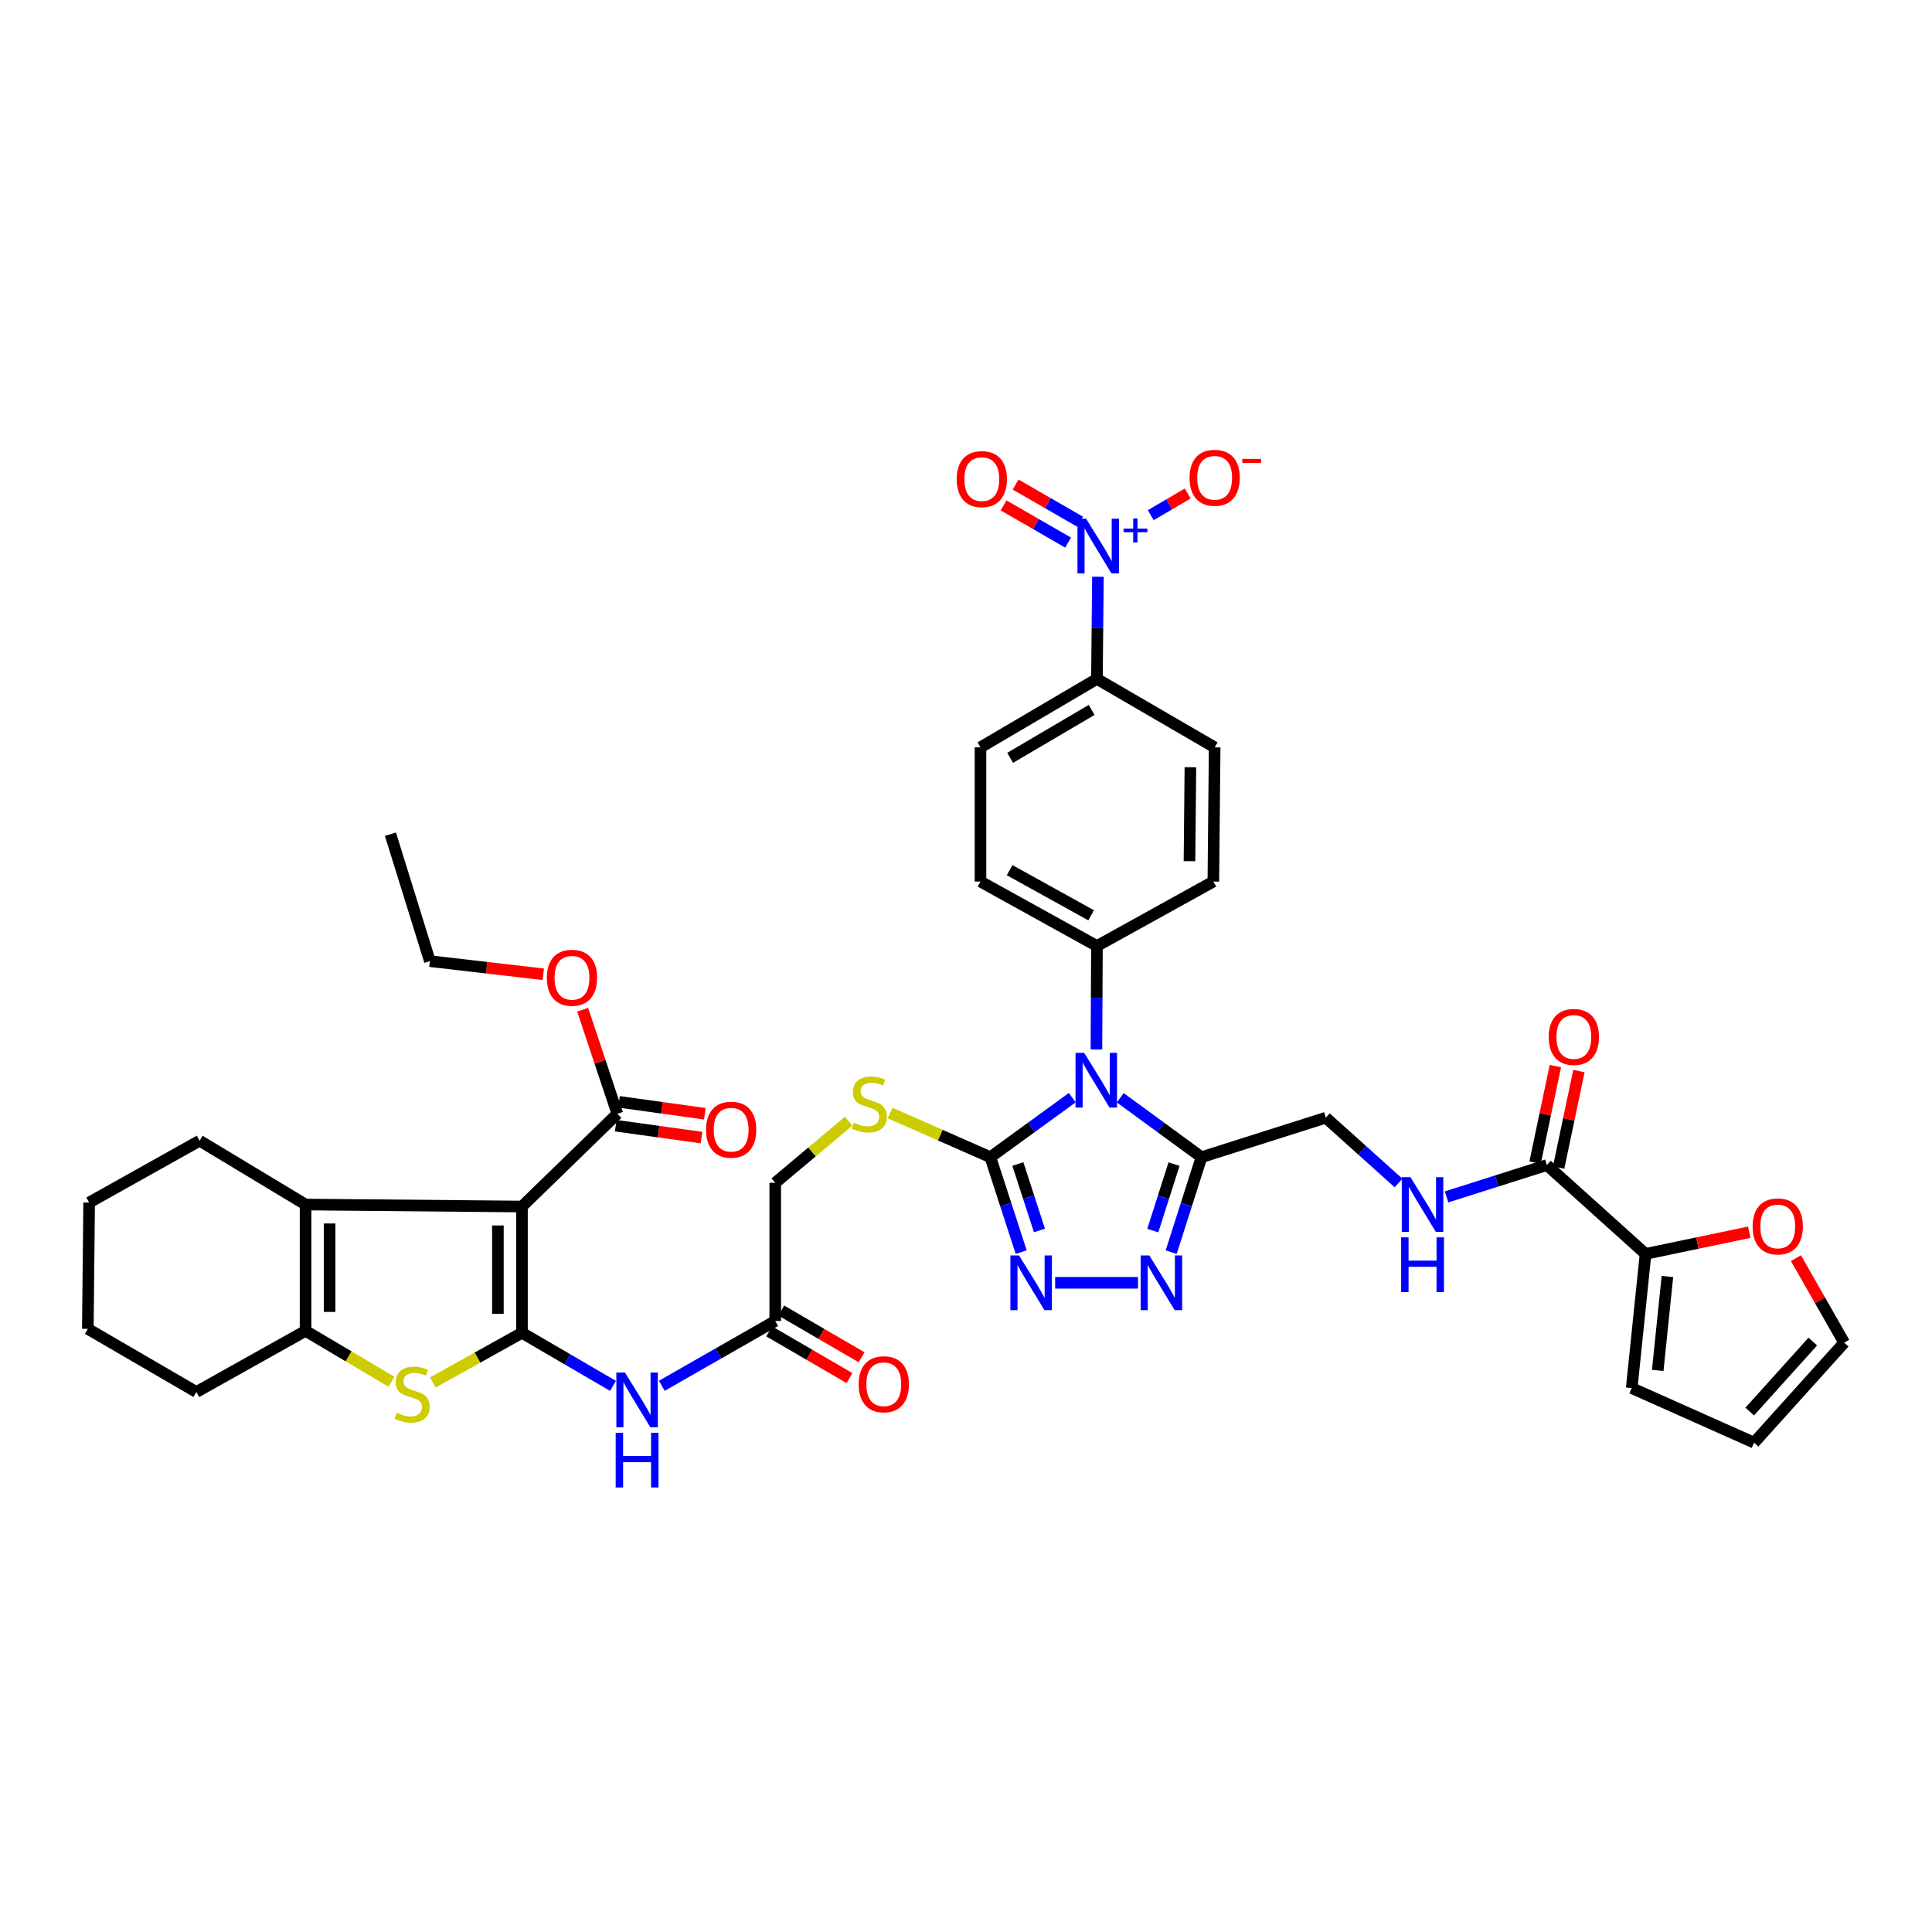 <?xml version='1.0' encoding='iso-8859-1'?>
<svg version='1.1' baseProfile='full'
              xmlns='http://www.w3.org/2000/svg'
                      xmlns:rdkit='http://www.rdkit.org/xml'
                      xmlns:xlink='http://www.w3.org/1999/xlink'
                  xml:space='preserve'
width='1000px' height='1000px' viewBox='0 0 1000 1000'>
<!-- END OF HEADER -->
<rect style='opacity:1.0;fill:#FFFFFF;stroke:none' width='1000' height='1000' x='0' y='0'> </rect>
<path class='bond-0' d='M 270.17,689.856 L 270.17,624.5' style='fill:none;fill-rule:evenodd;stroke:#000000;stroke-width:6px;stroke-linecap:butt;stroke-linejoin:miter;stroke-opacity:1' />
<path class='bond-0' d='M 257.715,680.052 L 257.715,634.303' style='fill:none;fill-rule:evenodd;stroke:#000000;stroke-width:6px;stroke-linecap:butt;stroke-linejoin:miter;stroke-opacity:1' />
<path class='bond-3' d='M 270.17,689.856 L 247.101,702.709' style='fill:none;fill-rule:evenodd;stroke:#000000;stroke-width:6px;stroke-linecap:butt;stroke-linejoin:miter;stroke-opacity:1' />
<path class='bond-3' d='M 247.101,702.709 L 224.032,715.562' style='fill:none;fill-rule:evenodd;stroke:#CCCC00;stroke-width:6px;stroke-linecap:butt;stroke-linejoin:miter;stroke-opacity:1' />
<path class='bond-10' d='M 270.17,689.856 L 293.731,703.594' style='fill:none;fill-rule:evenodd;stroke:#000000;stroke-width:6px;stroke-linecap:butt;stroke-linejoin:miter;stroke-opacity:1' />
<path class='bond-10' d='M 293.731,703.594 L 317.291,717.332' style='fill:none;fill-rule:evenodd;stroke:#0000FF;stroke-width:6px;stroke-linecap:butt;stroke-linejoin:miter;stroke-opacity:1' />
<path class='bond-5' d='M 270.17,624.5 L 158.155,623.462' style='fill:none;fill-rule:evenodd;stroke:#000000;stroke-width:6px;stroke-linecap:butt;stroke-linejoin:miter;stroke-opacity:1' />
<path class='bond-11' d='M 270.17,624.5 L 319.542,576.484' style='fill:none;fill-rule:evenodd;stroke:#000000;stroke-width:6px;stroke-linecap:butt;stroke-linejoin:miter;stroke-opacity:1' />
<path class='bond-1' d='M 554.998,568.151 L 533.799,583.555' style='fill:none;fill-rule:evenodd;stroke:#0000FF;stroke-width:6px;stroke-linecap:butt;stroke-linejoin:miter;stroke-opacity:1' />
<path class='bond-1' d='M 533.799,583.555 L 512.601,598.959' style='fill:none;fill-rule:evenodd;stroke:#000000;stroke-width:6px;stroke-linecap:butt;stroke-linejoin:miter;stroke-opacity:1' />
<path class='bond-4' d='M 579.859,568.208 L 600.874,583.584' style='fill:none;fill-rule:evenodd;stroke:#0000FF;stroke-width:6px;stroke-linecap:butt;stroke-linejoin:miter;stroke-opacity:1' />
<path class='bond-4' d='M 600.874,583.584 L 621.89,598.959' style='fill:none;fill-rule:evenodd;stroke:#000000;stroke-width:6px;stroke-linecap:butt;stroke-linejoin:miter;stroke-opacity:1' />
<path class='bond-14' d='M 567.51,543.219 L 567.64,516.438' style='fill:none;fill-rule:evenodd;stroke:#0000FF;stroke-width:6px;stroke-linecap:butt;stroke-linejoin:miter;stroke-opacity:1' />
<path class='bond-14' d='M 567.64,516.438 L 567.771,489.656' style='fill:none;fill-rule:evenodd;stroke:#000000;stroke-width:6px;stroke-linecap:butt;stroke-linejoin:miter;stroke-opacity:1' />
<path class='bond-2' d='M 512.601,598.959 L 486.668,587.535' style='fill:none;fill-rule:evenodd;stroke:#000000;stroke-width:6px;stroke-linecap:butt;stroke-linejoin:miter;stroke-opacity:1' />
<path class='bond-2' d='M 486.668,587.535 L 460.735,576.111' style='fill:none;fill-rule:evenodd;stroke:#CCCC00;stroke-width:6px;stroke-linecap:butt;stroke-linejoin:miter;stroke-opacity:1' />
<path class='bond-6' d='M 512.601,598.959 L 520.583,623.533' style='fill:none;fill-rule:evenodd;stroke:#000000;stroke-width:6px;stroke-linecap:butt;stroke-linejoin:miter;stroke-opacity:1' />
<path class='bond-6' d='M 520.583,623.533 L 528.565,648.107' style='fill:none;fill-rule:evenodd;stroke:#0000FF;stroke-width:6px;stroke-linecap:butt;stroke-linejoin:miter;stroke-opacity:1' />
<path class='bond-6' d='M 526.841,602.484 L 532.429,619.685' style='fill:none;fill-rule:evenodd;stroke:#000000;stroke-width:6px;stroke-linecap:butt;stroke-linejoin:miter;stroke-opacity:1' />
<path class='bond-6' d='M 532.429,619.685 L 538.016,636.887' style='fill:none;fill-rule:evenodd;stroke:#0000FF;stroke-width:6px;stroke-linecap:butt;stroke-linejoin:miter;stroke-opacity:1' />
<path class='bond-9' d='M 202.642,715.199 L 180.399,702.022' style='fill:none;fill-rule:evenodd;stroke:#CCCC00;stroke-width:6px;stroke-linecap:butt;stroke-linejoin:miter;stroke-opacity:1' />
<path class='bond-9' d='M 180.399,702.022 L 158.155,688.846' style='fill:none;fill-rule:evenodd;stroke:#000000;stroke-width:6px;stroke-linecap:butt;stroke-linejoin:miter;stroke-opacity:1' />
<path class='bond-20' d='M 621.89,598.959 L 686.25,578.519' style='fill:none;fill-rule:evenodd;stroke:#000000;stroke-width:6px;stroke-linecap:butt;stroke-linejoin:miter;stroke-opacity:1' />
<path class='bond-43' d='M 621.89,598.959 L 614.046,623.535' style='fill:none;fill-rule:evenodd;stroke:#000000;stroke-width:6px;stroke-linecap:butt;stroke-linejoin:miter;stroke-opacity:1' />
<path class='bond-43' d='M 614.046,623.535 L 606.202,648.11' style='fill:none;fill-rule:evenodd;stroke:#0000FF;stroke-width:6px;stroke-linecap:butt;stroke-linejoin:miter;stroke-opacity:1' />
<path class='bond-43' d='M 607.671,602.545 L 602.18,619.747' style='fill:none;fill-rule:evenodd;stroke:#000000;stroke-width:6px;stroke-linecap:butt;stroke-linejoin:miter;stroke-opacity:1' />
<path class='bond-43' d='M 602.18,619.747 L 596.689,636.95' style='fill:none;fill-rule:evenodd;stroke:#0000FF;stroke-width:6px;stroke-linecap:butt;stroke-linejoin:miter;stroke-opacity:1' />
<path class='bond-35' d='M 158.155,623.462 L 103.324,590.42' style='fill:none;fill-rule:evenodd;stroke:#000000;stroke-width:6px;stroke-linecap:butt;stroke-linejoin:miter;stroke-opacity:1' />
<path class='bond-41' d='M 158.155,623.462 L 158.155,688.846' style='fill:none;fill-rule:evenodd;stroke:#000000;stroke-width:6px;stroke-linecap:butt;stroke-linejoin:miter;stroke-opacity:1' />
<path class='bond-41' d='M 170.61,633.269 L 170.61,679.038' style='fill:none;fill-rule:evenodd;stroke:#000000;stroke-width:6px;stroke-linecap:butt;stroke-linejoin:miter;stroke-opacity:1' />
<path class='bond-7' d='M 546.145,663.976 L 589.023,663.976' style='fill:none;fill-rule:evenodd;stroke:#0000FF;stroke-width:6px;stroke-linecap:butt;stroke-linejoin:miter;stroke-opacity:1' />
<path class='bond-8' d='M 568.282,298.52 L 568.027,324.961' style='fill:none;fill-rule:evenodd;stroke:#0000FF;stroke-width:6px;stroke-linecap:butt;stroke-linejoin:miter;stroke-opacity:1' />
<path class='bond-8' d='M 568.027,324.961 L 567.771,351.401' style='fill:none;fill-rule:evenodd;stroke:#000000;stroke-width:6px;stroke-linecap:butt;stroke-linejoin:miter;stroke-opacity:1' />
<path class='bond-19' d='M 595.628,266.663 L 605.187,261.045' style='fill:none;fill-rule:evenodd;stroke:#0000FF;stroke-width:6px;stroke-linecap:butt;stroke-linejoin:miter;stroke-opacity:1' />
<path class='bond-19' d='M 605.187,261.045 L 614.747,255.428' style='fill:none;fill-rule:evenodd;stroke:#FF0000;stroke-width:6px;stroke-linecap:butt;stroke-linejoin:miter;stroke-opacity:1' />
<path class='bond-22' d='M 559.067,270.053 L 542.367,260.428' style='fill:none;fill-rule:evenodd;stroke:#0000FF;stroke-width:6px;stroke-linecap:butt;stroke-linejoin:miter;stroke-opacity:1' />
<path class='bond-22' d='M 542.367,260.428 L 525.668,250.803' style='fill:none;fill-rule:evenodd;stroke:#FF0000;stroke-width:6px;stroke-linecap:butt;stroke-linejoin:miter;stroke-opacity:1' />
<path class='bond-22' d='M 552.847,280.844 L 536.147,271.219' style='fill:none;fill-rule:evenodd;stroke:#0000FF;stroke-width:6px;stroke-linecap:butt;stroke-linejoin:miter;stroke-opacity:1' />
<path class='bond-22' d='M 536.147,271.219 L 519.448,261.594' style='fill:none;fill-rule:evenodd;stroke:#FF0000;stroke-width:6px;stroke-linecap:butt;stroke-linejoin:miter;stroke-opacity:1' />
<path class='bond-36' d='M 158.155,688.846 L 101.635,720.496' style='fill:none;fill-rule:evenodd;stroke:#000000;stroke-width:6px;stroke-linecap:butt;stroke-linejoin:miter;stroke-opacity:1' />
<path class='bond-16' d='M 342.555,717.285 L 371.909,700.508' style='fill:none;fill-rule:evenodd;stroke:#0000FF;stroke-width:6px;stroke-linecap:butt;stroke-linejoin:miter;stroke-opacity:1' />
<path class='bond-16' d='M 371.909,700.508 L 401.263,683.732' style='fill:none;fill-rule:evenodd;stroke:#000000;stroke-width:6px;stroke-linecap:butt;stroke-linejoin:miter;stroke-opacity:1' />
<path class='bond-24' d='M 318.686,582.653 L 340.897,585.734' style='fill:none;fill-rule:evenodd;stroke:#000000;stroke-width:6px;stroke-linecap:butt;stroke-linejoin:miter;stroke-opacity:1' />
<path class='bond-24' d='M 340.897,585.734 L 363.107,588.815' style='fill:none;fill-rule:evenodd;stroke:#FF0000;stroke-width:6px;stroke-linecap:butt;stroke-linejoin:miter;stroke-opacity:1' />
<path class='bond-24' d='M 320.398,570.316 L 342.608,573.397' style='fill:none;fill-rule:evenodd;stroke:#000000;stroke-width:6px;stroke-linecap:butt;stroke-linejoin:miter;stroke-opacity:1' />
<path class='bond-24' d='M 342.608,573.397 L 364.818,576.478' style='fill:none;fill-rule:evenodd;stroke:#FF0000;stroke-width:6px;stroke-linecap:butt;stroke-linejoin:miter;stroke-opacity:1' />
<path class='bond-34' d='M 319.542,576.484 L 310.566,549.554' style='fill:none;fill-rule:evenodd;stroke:#000000;stroke-width:6px;stroke-linecap:butt;stroke-linejoin:miter;stroke-opacity:1' />
<path class='bond-34' d='M 310.566,549.554 L 301.589,522.625' style='fill:none;fill-rule:evenodd;stroke:#FF0000;stroke-width:6px;stroke-linecap:butt;stroke-linejoin:miter;stroke-opacity:1' />
<path class='bond-12' d='M 800.652,603.035 L 774.693,611.276' style='fill:none;fill-rule:evenodd;stroke:#000000;stroke-width:6px;stroke-linecap:butt;stroke-linejoin:miter;stroke-opacity:1' />
<path class='bond-12' d='M 774.693,611.276 L 748.734,619.516' style='fill:none;fill-rule:evenodd;stroke:#0000FF;stroke-width:6px;stroke-linecap:butt;stroke-linejoin:miter;stroke-opacity:1' />
<path class='bond-13' d='M 800.652,603.035 L 851.733,649.016' style='fill:none;fill-rule:evenodd;stroke:#000000;stroke-width:6px;stroke-linecap:butt;stroke-linejoin:miter;stroke-opacity:1' />
<path class='bond-25' d='M 806.747,604.317 L 811.998,579.348' style='fill:none;fill-rule:evenodd;stroke:#000000;stroke-width:6px;stroke-linecap:butt;stroke-linejoin:miter;stroke-opacity:1' />
<path class='bond-25' d='M 811.998,579.348 L 817.249,554.379' style='fill:none;fill-rule:evenodd;stroke:#FF0000;stroke-width:6px;stroke-linecap:butt;stroke-linejoin:miter;stroke-opacity:1' />
<path class='bond-25' d='M 794.558,601.753 L 799.809,576.784' style='fill:none;fill-rule:evenodd;stroke:#000000;stroke-width:6px;stroke-linecap:butt;stroke-linejoin:miter;stroke-opacity:1' />
<path class='bond-25' d='M 799.809,576.784 L 805.061,551.815' style='fill:none;fill-rule:evenodd;stroke:#FF0000;stroke-width:6px;stroke-linecap:butt;stroke-linejoin:miter;stroke-opacity:1' />
<path class='bond-21' d='M 851.733,649.016 L 878.57,643.406' style='fill:none;fill-rule:evenodd;stroke:#000000;stroke-width:6px;stroke-linecap:butt;stroke-linejoin:miter;stroke-opacity:1' />
<path class='bond-21' d='M 878.57,643.406 L 905.407,637.796' style='fill:none;fill-rule:evenodd;stroke:#FF0000;stroke-width:6px;stroke-linecap:butt;stroke-linejoin:miter;stroke-opacity:1' />
<path class='bond-23' d='M 851.733,649.016 L 844.571,718.462' style='fill:none;fill-rule:evenodd;stroke:#000000;stroke-width:6px;stroke-linecap:butt;stroke-linejoin:miter;stroke-opacity:1' />
<path class='bond-23' d='M 863.049,660.711 L 858.035,709.323' style='fill:none;fill-rule:evenodd;stroke:#000000;stroke-width:6px;stroke-linecap:butt;stroke-linejoin:miter;stroke-opacity:1' />
<path class='bond-29' d='M 567.771,489.656 L 628.028,456.29' style='fill:none;fill-rule:evenodd;stroke:#000000;stroke-width:6px;stroke-linecap:butt;stroke-linejoin:miter;stroke-opacity:1' />
<path class='bond-30' d='M 567.771,489.656 L 507.501,456.29' style='fill:none;fill-rule:evenodd;stroke:#000000;stroke-width:6px;stroke-linecap:butt;stroke-linejoin:miter;stroke-opacity:1' />
<path class='bond-30' d='M 564.763,473.754 L 522.574,450.398' style='fill:none;fill-rule:evenodd;stroke:#000000;stroke-width:6px;stroke-linecap:butt;stroke-linejoin:miter;stroke-opacity:1' />
<path class='bond-15' d='M 439.274,580.313 L 420.269,596.269' style='fill:none;fill-rule:evenodd;stroke:#CCCC00;stroke-width:6px;stroke-linecap:butt;stroke-linejoin:miter;stroke-opacity:1' />
<path class='bond-15' d='M 420.269,596.269 L 401.263,612.224' style='fill:none;fill-rule:evenodd;stroke:#000000;stroke-width:6px;stroke-linecap:butt;stroke-linejoin:miter;stroke-opacity:1' />
<path class='bond-28' d='M 398.132,689.115 L 418.91,701.202' style='fill:none;fill-rule:evenodd;stroke:#000000;stroke-width:6px;stroke-linecap:butt;stroke-linejoin:miter;stroke-opacity:1' />
<path class='bond-28' d='M 418.91,701.202 L 439.688,713.289' style='fill:none;fill-rule:evenodd;stroke:#FF0000;stroke-width:6px;stroke-linecap:butt;stroke-linejoin:miter;stroke-opacity:1' />
<path class='bond-28' d='M 404.395,678.349 L 425.173,690.436' style='fill:none;fill-rule:evenodd;stroke:#000000;stroke-width:6px;stroke-linecap:butt;stroke-linejoin:miter;stroke-opacity:1' />
<path class='bond-28' d='M 425.173,690.436 L 445.951,702.523' style='fill:none;fill-rule:evenodd;stroke:#FF0000;stroke-width:6px;stroke-linecap:butt;stroke-linejoin:miter;stroke-opacity:1' />
<path class='bond-33' d='M 401.263,683.732 L 401.263,612.224' style='fill:none;fill-rule:evenodd;stroke:#000000;stroke-width:6px;stroke-linecap:butt;stroke-linejoin:miter;stroke-opacity:1' />
<path class='bond-17' d='M 723.885,612.309 L 705.067,595.414' style='fill:none;fill-rule:evenodd;stroke:#0000FF;stroke-width:6px;stroke-linecap:butt;stroke-linejoin:miter;stroke-opacity:1' />
<path class='bond-17' d='M 705.067,595.414 L 686.25,578.519' style='fill:none;fill-rule:evenodd;stroke:#000000;stroke-width:6px;stroke-linecap:butt;stroke-linejoin:miter;stroke-opacity:1' />
<path class='bond-18' d='M 567.771,351.401 L 507.501,386.83' style='fill:none;fill-rule:evenodd;stroke:#000000;stroke-width:6px;stroke-linecap:butt;stroke-linejoin:miter;stroke-opacity:1' />
<path class='bond-18' d='M 565.043,367.453 L 522.853,392.253' style='fill:none;fill-rule:evenodd;stroke:#000000;stroke-width:6px;stroke-linecap:butt;stroke-linejoin:miter;stroke-opacity:1' />
<path class='bond-44' d='M 567.771,351.401 L 628.706,386.83' style='fill:none;fill-rule:evenodd;stroke:#000000;stroke-width:6px;stroke-linecap:butt;stroke-linejoin:miter;stroke-opacity:1' />
<path class='bond-26' d='M 929.569,651.208 L 942.057,673.089' style='fill:none;fill-rule:evenodd;stroke:#FF0000;stroke-width:6px;stroke-linecap:butt;stroke-linejoin:miter;stroke-opacity:1' />
<path class='bond-26' d='M 942.057,673.089 L 954.545,694.969' style='fill:none;fill-rule:evenodd;stroke:#000000;stroke-width:6px;stroke-linecap:butt;stroke-linejoin:miter;stroke-opacity:1' />
<path class='bond-27' d='M 844.571,718.462 L 907.914,746.715' style='fill:none;fill-rule:evenodd;stroke:#000000;stroke-width:6px;stroke-linecap:butt;stroke-linejoin:miter;stroke-opacity:1' />
<path class='bond-45' d='M 954.545,694.969 L 907.914,746.715' style='fill:none;fill-rule:evenodd;stroke:#000000;stroke-width:6px;stroke-linecap:butt;stroke-linejoin:miter;stroke-opacity:1' />
<path class='bond-45' d='M 938.298,694.393 L 905.656,730.615' style='fill:none;fill-rule:evenodd;stroke:#000000;stroke-width:6px;stroke-linecap:butt;stroke-linejoin:miter;stroke-opacity:1' />
<path class='bond-32' d='M 628.028,456.29 L 628.706,386.83' style='fill:none;fill-rule:evenodd;stroke:#000000;stroke-width:6px;stroke-linecap:butt;stroke-linejoin:miter;stroke-opacity:1' />
<path class='bond-32' d='M 615.674,445.749 L 616.149,397.127' style='fill:none;fill-rule:evenodd;stroke:#000000;stroke-width:6px;stroke-linecap:butt;stroke-linejoin:miter;stroke-opacity:1' />
<path class='bond-31' d='M 507.501,456.29 L 507.501,386.83' style='fill:none;fill-rule:evenodd;stroke:#000000;stroke-width:6px;stroke-linecap:butt;stroke-linejoin:miter;stroke-opacity:1' />
<path class='bond-37' d='M 281.199,504.286 L 251.85,500.884' style='fill:none;fill-rule:evenodd;stroke:#FF0000;stroke-width:6px;stroke-linecap:butt;stroke-linejoin:miter;stroke-opacity:1' />
<path class='bond-37' d='M 251.85,500.884 L 222.501,497.482' style='fill:none;fill-rule:evenodd;stroke:#000000;stroke-width:6px;stroke-linecap:butt;stroke-linejoin:miter;stroke-opacity:1' />
<path class='bond-38' d='M 103.324,590.42 L 46.14,622.438' style='fill:none;fill-rule:evenodd;stroke:#000000;stroke-width:6px;stroke-linecap:butt;stroke-linejoin:miter;stroke-opacity:1' />
<path class='bond-39' d='M 101.635,720.496 L 45.455,687.808' style='fill:none;fill-rule:evenodd;stroke:#000000;stroke-width:6px;stroke-linecap:butt;stroke-linejoin:miter;stroke-opacity:1' />
<path class='bond-40' d='M 222.501,497.482 L 202.088,431.773' style='fill:none;fill-rule:evenodd;stroke:#000000;stroke-width:6px;stroke-linecap:butt;stroke-linejoin:miter;stroke-opacity:1' />
<path class='bond-42' d='M 46.14,622.438 L 45.455,687.808' style='fill:none;fill-rule:evenodd;stroke:#000000;stroke-width:6px;stroke-linecap:butt;stroke-linejoin:miter;stroke-opacity:1' />
<path  class='atom-2' d='M 561.172 544.956
L 570.452 559.956
Q 571.372 561.436, 572.852 564.116
Q 574.332 566.796, 574.412 566.956
L 574.412 544.956
L 578.172 544.956
L 578.172 573.276
L 574.292 573.276
L 564.332 556.876
Q 563.172 554.956, 561.932 552.756
Q 560.732 550.556, 560.372 549.876
L 560.372 573.276
L 556.692 573.276
L 556.692 544.956
L 561.172 544.956
' fill='#0000FF'/>
<path  class='atom-4' d='M 205.325 731.247
Q 205.645 731.367, 206.965 731.927
Q 208.285 732.487, 209.725 732.847
Q 211.205 733.167, 212.645 733.167
Q 215.325 733.167, 216.885 731.887
Q 218.445 730.567, 218.445 728.287
Q 218.445 726.727, 217.645 725.767
Q 216.885 724.807, 215.685 724.287
Q 214.485 723.767, 212.485 723.167
Q 209.965 722.407, 208.445 721.687
Q 206.965 720.967, 205.885 719.447
Q 204.845 717.927, 204.845 715.367
Q 204.845 711.807, 207.245 709.607
Q 209.685 707.407, 214.485 707.407
Q 217.765 707.407, 221.485 708.967
L 220.565 712.047
Q 217.165 710.647, 214.605 710.647
Q 211.845 710.647, 210.325 711.807
Q 208.805 712.927, 208.845 714.887
Q 208.845 716.407, 209.605 717.327
Q 210.405 718.247, 211.525 718.767
Q 212.685 719.287, 214.605 719.887
Q 217.165 720.687, 218.685 721.487
Q 220.205 722.287, 221.285 723.927
Q 222.405 725.527, 222.405 728.287
Q 222.405 732.207, 219.765 734.327
Q 217.165 736.407, 212.805 736.407
Q 210.285 736.407, 208.365 735.847
Q 206.485 735.327, 204.245 734.407
L 205.325 731.247
' fill='#CCCC00'/>
<path  class='atom-7' d='M 527.459 649.816
L 536.739 664.816
Q 537.659 666.296, 539.139 668.976
Q 540.619 671.656, 540.699 671.816
L 540.699 649.816
L 544.459 649.816
L 544.459 678.136
L 540.579 678.136
L 530.619 661.736
Q 529.459 659.816, 528.219 657.616
Q 527.019 655.416, 526.659 654.736
L 526.659 678.136
L 522.979 678.136
L 522.979 649.816
L 527.459 649.816
' fill='#0000FF'/>
<path  class='atom-8' d='M 594.878 649.816
L 604.158 664.816
Q 605.078 666.296, 606.558 668.976
Q 608.038 671.656, 608.118 671.816
L 608.118 649.816
L 611.878 649.816
L 611.878 678.136
L 607.998 678.136
L 598.038 661.736
Q 596.878 659.816, 595.638 657.616
Q 594.438 655.416, 594.078 654.736
L 594.078 678.136
L 590.398 678.136
L 590.398 649.816
L 594.878 649.816
' fill='#0000FF'/>
<path  class='atom-9' d='M 562.175 268.481
L 571.455 283.481
Q 572.375 284.961, 573.855 287.641
Q 575.335 290.321, 575.415 290.481
L 575.415 268.481
L 579.175 268.481
L 579.175 296.801
L 575.295 296.801
L 565.335 280.401
Q 564.175 278.481, 562.935 276.281
Q 561.735 274.081, 561.375 273.401
L 561.375 296.801
L 557.695 296.801
L 557.695 268.481
L 562.175 268.481
' fill='#0000FF'/>
<path  class='atom-9' d='M 581.551 273.586
L 586.541 273.586
L 586.541 268.332
L 588.759 268.332
L 588.759 273.586
L 593.88 273.586
L 593.88 275.486
L 588.759 275.486
L 588.759 280.766
L 586.541 280.766
L 586.541 275.486
L 581.551 275.486
L 581.551 273.586
' fill='#0000FF'/>
<path  class='atom-11' d='M 323.496 710.439
L 332.776 725.439
Q 333.696 726.919, 335.176 729.599
Q 336.656 732.279, 336.736 732.439
L 336.736 710.439
L 340.496 710.439
L 340.496 738.759
L 336.616 738.759
L 326.656 722.359
Q 325.496 720.439, 324.256 718.239
Q 323.056 716.039, 322.696 715.359
L 322.696 738.759
L 319.016 738.759
L 319.016 710.439
L 323.496 710.439
' fill='#0000FF'/>
<path  class='atom-11' d='M 318.676 741.591
L 322.516 741.591
L 322.516 753.631
L 336.996 753.631
L 336.996 741.591
L 340.836 741.591
L 340.836 769.911
L 336.996 769.911
L 336.996 756.831
L 322.516 756.831
L 322.516 769.911
L 318.676 769.911
L 318.676 741.591
' fill='#0000FF'/>
<path  class='atom-16' d='M 441.943 581.077
Q 442.263 581.197, 443.583 581.757
Q 444.903 582.317, 446.343 582.677
Q 447.823 582.997, 449.263 582.997
Q 451.943 582.997, 453.503 581.717
Q 455.063 580.397, 455.063 578.117
Q 455.063 576.557, 454.263 575.597
Q 453.503 574.637, 452.303 574.117
Q 451.103 573.597, 449.103 572.997
Q 446.583 572.237, 445.063 571.517
Q 443.583 570.797, 442.503 569.277
Q 441.463 567.757, 441.463 565.197
Q 441.463 561.637, 443.863 559.437
Q 446.303 557.237, 451.103 557.237
Q 454.383 557.237, 458.103 558.797
L 457.183 561.877
Q 453.783 560.477, 451.223 560.477
Q 448.463 560.477, 446.943 561.637
Q 445.423 562.757, 445.463 564.717
Q 445.463 566.237, 446.223 567.157
Q 447.023 568.077, 448.143 568.597
Q 449.303 569.117, 451.223 569.717
Q 453.783 570.517, 455.303 571.317
Q 456.823 572.117, 457.903 573.757
Q 459.023 575.357, 459.023 578.117
Q 459.023 582.037, 456.383 584.157
Q 453.783 586.237, 449.423 586.237
Q 446.903 586.237, 444.983 585.677
Q 443.103 585.157, 440.863 584.237
L 441.943 581.077
' fill='#CCCC00'/>
<path  class='atom-18' d='M 730.046 609.302
L 739.326 624.302
Q 740.246 625.782, 741.726 628.462
Q 743.206 631.142, 743.286 631.302
L 743.286 609.302
L 747.046 609.302
L 747.046 637.622
L 743.166 637.622
L 733.206 621.222
Q 732.046 619.302, 730.806 617.102
Q 729.606 614.902, 729.246 614.222
L 729.246 637.622
L 725.566 637.622
L 725.566 609.302
L 730.046 609.302
' fill='#0000FF'/>
<path  class='atom-18' d='M 725.226 640.454
L 729.066 640.454
L 729.066 652.494
L 743.546 652.494
L 743.546 640.454
L 747.386 640.454
L 747.386 668.774
L 743.546 668.774
L 743.546 655.694
L 729.066 655.694
L 729.066 668.774
L 725.226 668.774
L 725.226 640.454
' fill='#0000FF'/>
<path  class='atom-20' d='M 615.706 247.306
Q 615.706 240.506, 619.066 236.706
Q 622.426 232.906, 628.706 232.906
Q 634.986 232.906, 638.346 236.706
Q 641.706 240.506, 641.706 247.306
Q 641.706 254.186, 638.306 258.106
Q 634.906 261.986, 628.706 261.986
Q 622.466 261.986, 619.066 258.106
Q 615.706 254.226, 615.706 247.306
M 628.706 258.786
Q 633.026 258.786, 635.346 255.906
Q 637.706 252.986, 637.706 247.306
Q 637.706 241.746, 635.346 238.946
Q 633.026 236.106, 628.706 236.106
Q 624.386 236.106, 622.026 238.906
Q 619.706 241.706, 619.706 247.306
Q 619.706 253.026, 622.026 255.906
Q 624.386 258.786, 628.706 258.786
' fill='#FF0000'/>
<path  class='atom-20' d='M 643.026 237.528
L 652.714 237.528
L 652.714 239.64
L 643.026 239.64
L 643.026 237.528
' fill='#FF0000'/>
<path  class='atom-22' d='M 907.155 634.793
Q 907.155 627.993, 910.515 624.193
Q 913.875 620.393, 920.155 620.393
Q 926.435 620.393, 929.795 624.193
Q 933.155 627.993, 933.155 634.793
Q 933.155 641.673, 929.755 645.593
Q 926.355 649.473, 920.155 649.473
Q 913.915 649.473, 910.515 645.593
Q 907.155 641.713, 907.155 634.793
M 920.155 646.273
Q 924.475 646.273, 926.795 643.393
Q 929.155 640.473, 929.155 634.793
Q 929.155 629.233, 926.795 626.433
Q 924.475 623.593, 920.155 623.593
Q 915.835 623.593, 913.475 626.393
Q 911.155 629.193, 911.155 634.793
Q 911.155 640.513, 913.475 643.393
Q 915.835 646.273, 920.155 646.273
' fill='#FF0000'/>
<path  class='atom-23' d='M 495.179 247.991
Q 495.179 241.191, 498.539 237.391
Q 501.899 233.591, 508.179 233.591
Q 514.459 233.591, 517.819 237.391
Q 521.179 241.191, 521.179 247.991
Q 521.179 254.871, 517.779 258.791
Q 514.379 262.671, 508.179 262.671
Q 501.939 262.671, 498.539 258.791
Q 495.179 254.911, 495.179 247.991
M 508.179 259.471
Q 512.499 259.471, 514.819 256.591
Q 517.179 253.671, 517.179 247.991
Q 517.179 242.431, 514.819 239.631
Q 512.499 236.791, 508.179 236.791
Q 503.859 236.791, 501.499 239.591
Q 499.179 242.391, 499.179 247.991
Q 499.179 253.711, 501.499 256.591
Q 503.859 259.471, 508.179 259.471
' fill='#FF0000'/>
<path  class='atom-25' d='M 365.449 584.736
Q 365.449 577.936, 368.809 574.136
Q 372.169 570.336, 378.449 570.336
Q 384.729 570.336, 388.089 574.136
Q 391.449 577.936, 391.449 584.736
Q 391.449 591.616, 388.049 595.536
Q 384.649 599.416, 378.449 599.416
Q 372.209 599.416, 368.809 595.536
Q 365.449 591.656, 365.449 584.736
M 378.449 596.216
Q 382.769 596.216, 385.089 593.336
Q 387.449 590.416, 387.449 584.736
Q 387.449 579.176, 385.089 576.376
Q 382.769 573.536, 378.449 573.536
Q 374.129 573.536, 371.769 576.336
Q 369.449 579.136, 369.449 584.736
Q 369.449 590.456, 371.769 593.336
Q 374.129 596.216, 378.449 596.216
' fill='#FF0000'/>
<path  class='atom-26' d='M 801.616 536.721
Q 801.616 529.921, 804.976 526.121
Q 808.336 522.321, 814.616 522.321
Q 820.896 522.321, 824.256 526.121
Q 827.616 529.921, 827.616 536.721
Q 827.616 543.601, 824.216 547.521
Q 820.816 551.401, 814.616 551.401
Q 808.376 551.401, 804.976 547.521
Q 801.616 543.641, 801.616 536.721
M 814.616 548.201
Q 818.936 548.201, 821.256 545.321
Q 823.616 542.401, 823.616 536.721
Q 823.616 531.161, 821.256 528.361
Q 818.936 525.521, 814.616 525.521
Q 810.296 525.521, 807.936 528.321
Q 805.616 531.121, 805.616 536.721
Q 805.616 542.441, 807.936 545.321
Q 810.296 548.201, 814.616 548.201
' fill='#FF0000'/>
<path  class='atom-29' d='M 444.444 716.493
Q 444.444 709.693, 447.804 705.893
Q 451.164 702.093, 457.444 702.093
Q 463.724 702.093, 467.084 705.893
Q 470.444 709.693, 470.444 716.493
Q 470.444 723.373, 467.044 727.293
Q 463.644 731.173, 457.444 731.173
Q 451.204 731.173, 447.804 727.293
Q 444.444 723.413, 444.444 716.493
M 457.444 727.973
Q 461.764 727.973, 464.084 725.093
Q 466.444 722.173, 466.444 716.493
Q 466.444 710.933, 464.084 708.133
Q 461.764 705.293, 457.444 705.293
Q 453.124 705.293, 450.764 708.093
Q 448.444 710.893, 448.444 716.493
Q 448.444 722.213, 450.764 725.093
Q 453.124 727.973, 457.444 727.973
' fill='#FF0000'/>
<path  class='atom-35' d='M 283.05 506.087
Q 283.05 499.287, 286.41 495.487
Q 289.77 491.687, 296.05 491.687
Q 302.33 491.687, 305.69 495.487
Q 309.05 499.287, 309.05 506.087
Q 309.05 512.967, 305.65 516.887
Q 302.25 520.767, 296.05 520.767
Q 289.81 520.767, 286.41 516.887
Q 283.05 513.007, 283.05 506.087
M 296.05 517.567
Q 300.37 517.567, 302.69 514.687
Q 305.05 511.767, 305.05 506.087
Q 305.05 500.527, 302.69 497.727
Q 300.37 494.887, 296.05 494.887
Q 291.73 494.887, 289.37 497.687
Q 287.05 500.487, 287.05 506.087
Q 287.05 511.807, 289.37 514.687
Q 291.73 517.567, 296.05 517.567
' fill='#FF0000'/>
</svg>
